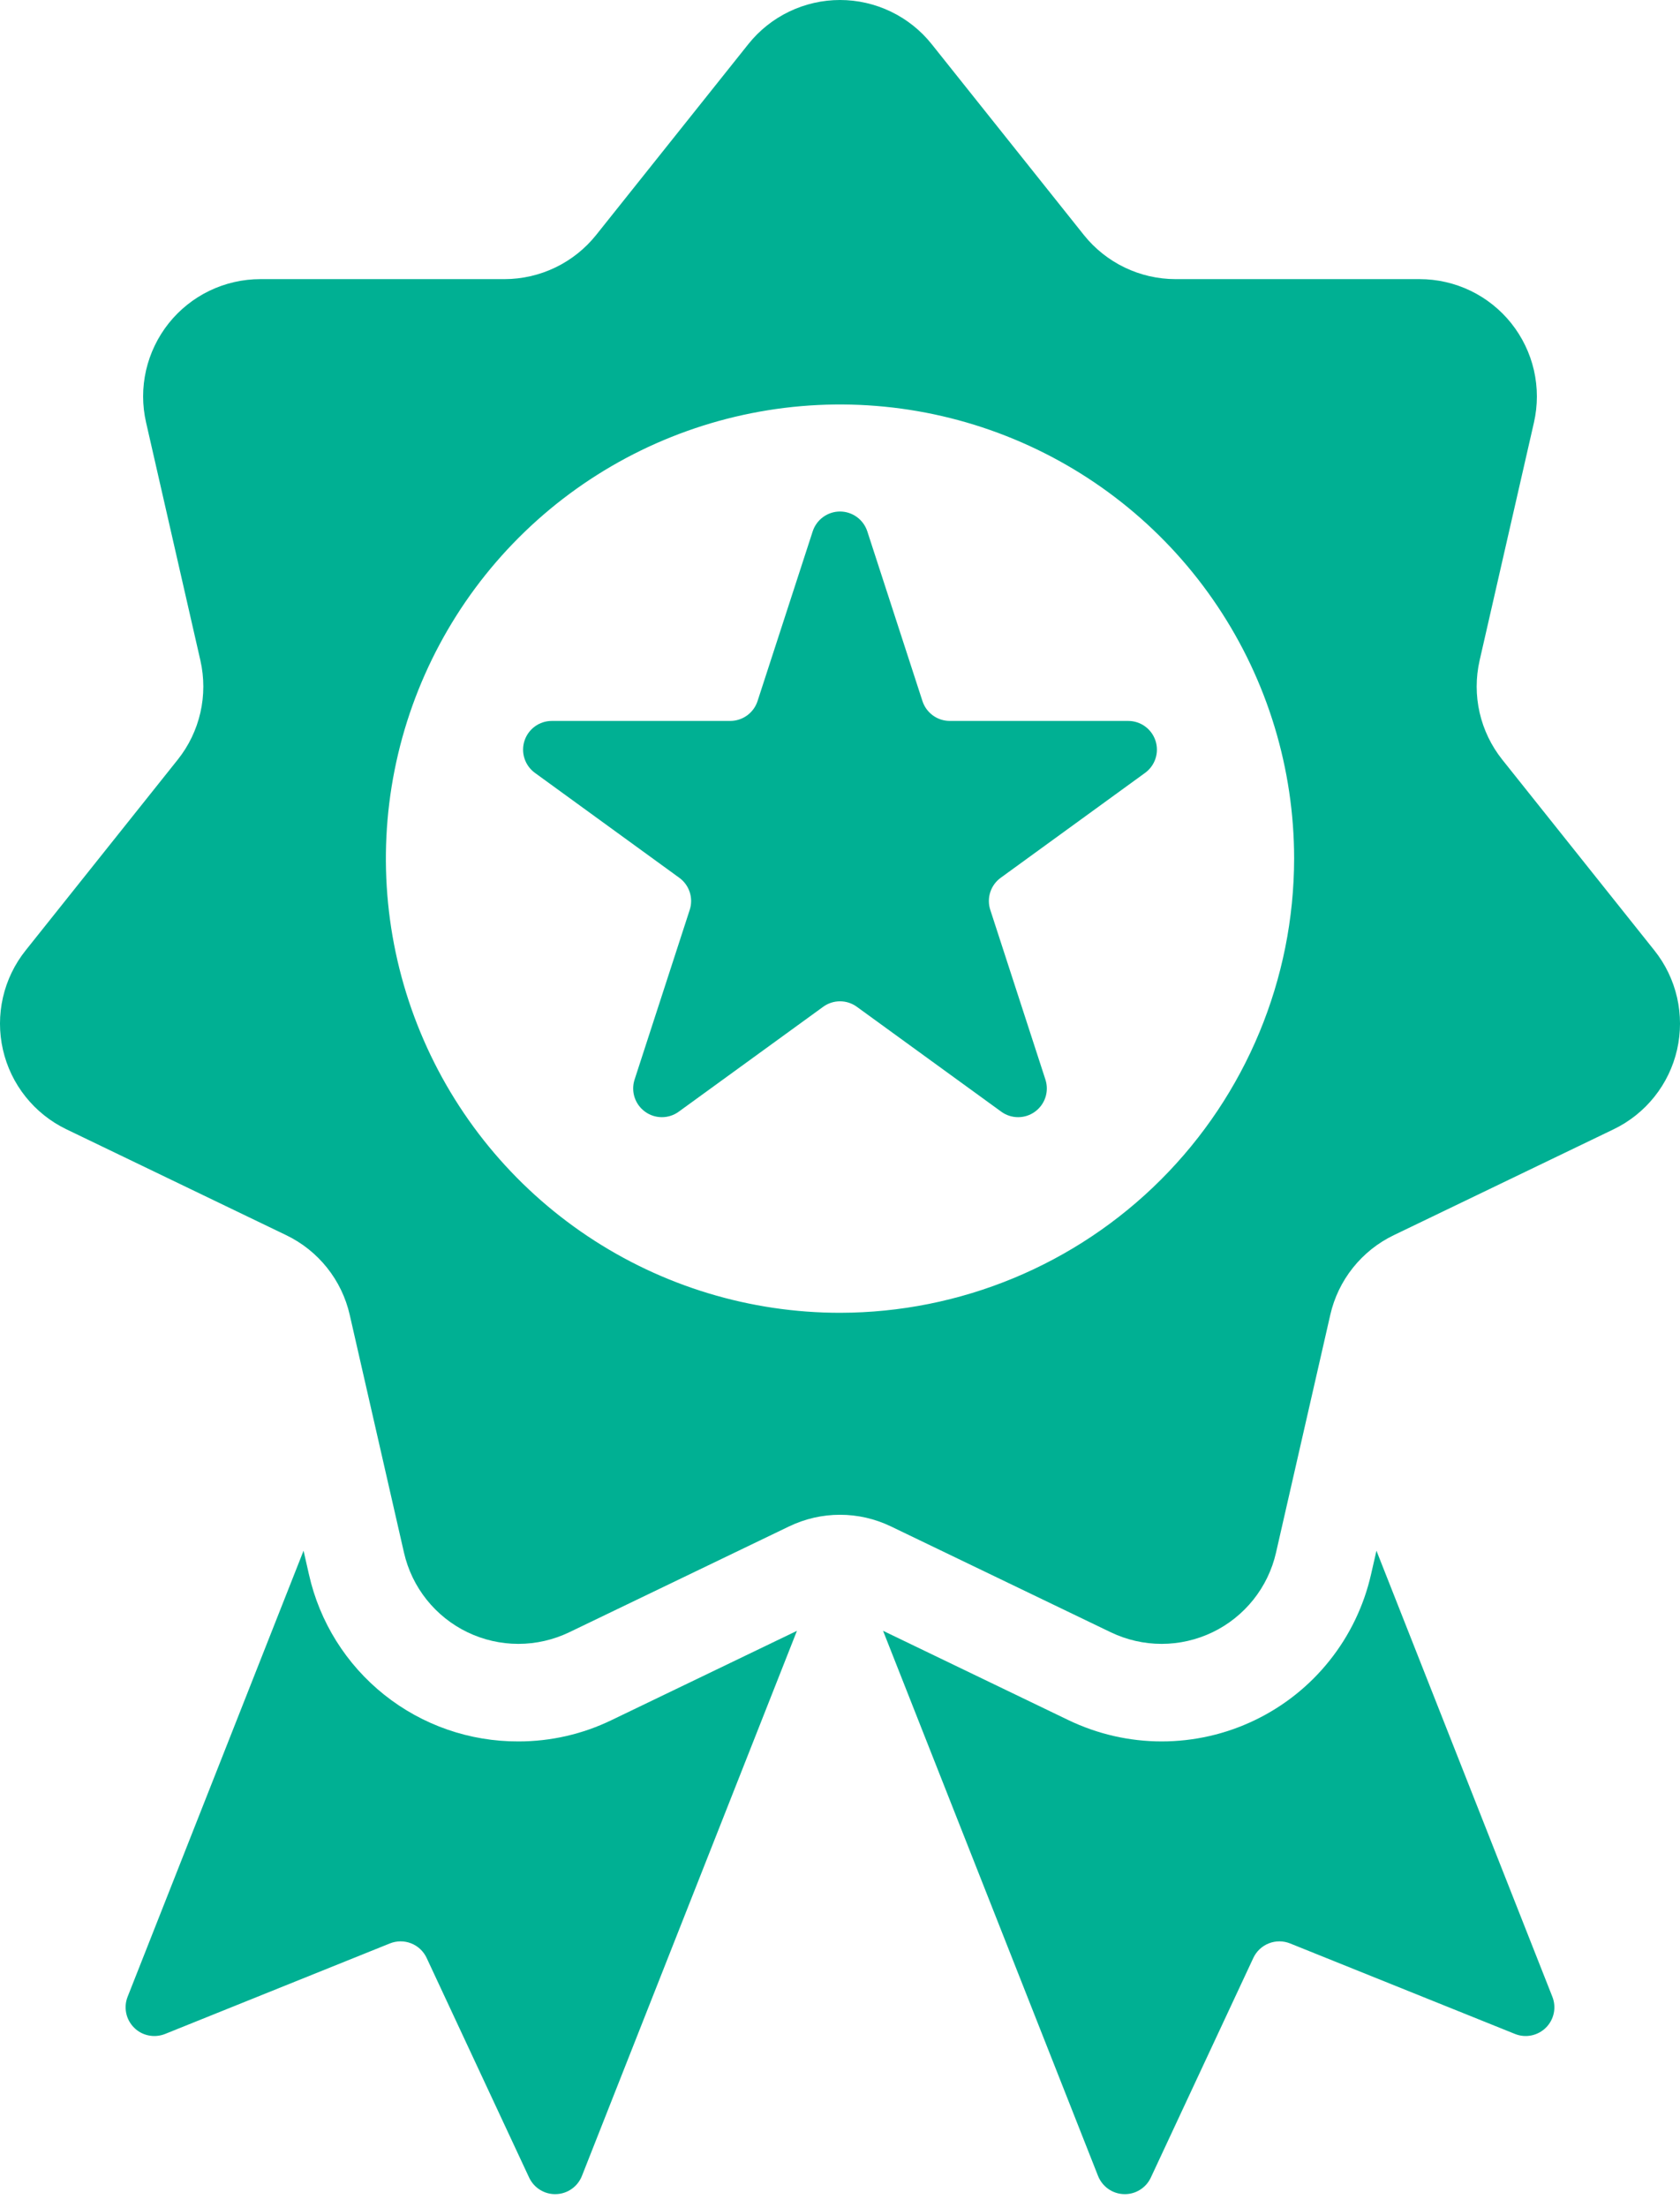 <svg width="51" height="67" viewBox="0 0 51 67" fill="none" xmlns="http://www.w3.org/2000/svg">
<path d="M41.785 47.072L41.621 47.789C41.404 48.744 40.974 49.639 40.363 50.405C39.753 51.172 38.977 51.79 38.094 52.215C37.211 52.641 36.244 52.861 35.264 52.861C34.284 52.861 33.317 52.639 32.434 52.214L26.807 49.503L33.334 66.052C33.397 66.21 33.505 66.347 33.644 66.445C33.783 66.543 33.949 66.598 34.119 66.603C34.289 66.609 34.458 66.564 34.603 66.474C34.748 66.385 34.864 66.255 34.936 66.1L38.047 59.434C38.142 59.231 38.31 59.073 38.518 58.991C38.725 58.909 38.956 58.91 39.163 58.993L45.989 61.74C46.147 61.804 46.32 61.82 46.487 61.786C46.654 61.752 46.808 61.67 46.929 61.55C47.05 61.43 47.133 61.277 47.168 61.11C47.203 60.944 47.188 60.77 47.125 60.611L41.785 47.072Z" fill="#00B093"/>
<path d="M15.739 52.861C14.259 52.867 12.822 52.368 11.665 51.445C10.508 50.523 9.701 49.233 9.378 47.789L9.215 47.072L3.874 60.612C3.811 60.77 3.797 60.944 3.832 61.111C3.866 61.277 3.95 61.43 4.071 61.55C4.191 61.671 4.345 61.753 4.512 61.786C4.679 61.82 4.853 61.804 5.011 61.741L11.836 58.993C12.043 58.91 12.274 58.909 12.482 58.991C12.689 59.073 12.857 59.231 12.952 59.434L16.063 66.101C16.136 66.255 16.251 66.385 16.396 66.474C16.542 66.564 16.71 66.609 16.88 66.603C17.051 66.598 17.216 66.543 17.355 66.445C17.495 66.347 17.602 66.21 17.665 66.052L24.193 49.504L18.565 52.214C17.684 52.641 16.718 52.862 15.739 52.861Z" fill="#00B093"/>
<path d="M45.605 23.06C45.272 22.642 45.036 22.154 44.917 21.632C44.798 21.111 44.798 20.569 44.917 20.047L46.566 12.826C46.685 12.305 46.685 11.763 46.566 11.241C46.447 10.72 46.211 10.232 45.878 9.813C45.544 9.395 45.121 9.057 44.639 8.825C44.157 8.593 43.628 8.473 43.093 8.473H35.687C35.152 8.473 34.624 8.352 34.142 8.12C33.66 7.888 33.236 7.55 32.902 7.132L28.284 1.341C27.951 0.923 27.527 0.585 27.045 0.353C26.563 0.121 26.035 0 25.5 0C24.965 0 24.437 0.121 23.955 0.353C23.473 0.585 23.049 0.923 22.716 1.341L18.098 7.132C17.764 7.55 17.34 7.888 16.858 8.12C16.376 8.352 15.848 8.473 15.313 8.473H7.907C7.372 8.473 6.843 8.593 6.361 8.825C5.879 9.057 5.456 9.395 5.122 9.813C4.789 10.232 4.554 10.72 4.434 11.241C4.315 11.763 4.315 12.305 4.435 12.826L6.083 20.047C6.202 20.569 6.202 21.111 6.083 21.632C5.964 22.154 5.729 22.642 5.395 23.06L0.777 28.851C0.443 29.269 0.208 29.758 0.089 30.279C-0.03 30.801 -0.03 31.342 0.089 31.864C0.208 32.386 0.443 32.874 0.777 33.292C1.111 33.71 1.534 34.048 2.016 34.28L8.689 37.494C9.171 37.726 9.595 38.064 9.928 38.482C10.262 38.9 10.497 39.388 10.616 39.91L12.264 47.131C12.383 47.653 12.618 48.141 12.952 48.559C13.286 48.977 13.709 49.315 14.191 49.547C14.673 49.779 15.201 49.9 15.736 49.9C16.271 49.9 16.799 49.779 17.282 49.547L23.955 46.334C24.437 46.102 24.965 45.981 25.5 45.981C26.035 45.981 26.563 46.102 27.045 46.334L33.718 49.547C34.2 49.779 34.729 49.9 35.264 49.9C35.799 49.9 36.327 49.779 36.809 49.547C37.291 49.315 37.714 48.977 38.048 48.559C38.382 48.141 38.617 47.653 38.736 47.131L40.384 39.91C40.503 39.388 40.738 38.9 41.072 38.482C41.405 38.064 41.829 37.726 42.311 37.494L48.984 34.28C49.466 34.048 49.889 33.71 50.223 33.292C50.557 32.874 50.792 32.386 50.911 31.864C51.03 31.342 51.03 30.801 50.911 30.279C50.792 29.758 50.557 29.269 50.223 28.851L45.605 23.06ZM25.5 39.85C22.773 39.85 20.108 39.041 17.841 37.526C15.574 36.012 13.807 33.859 12.764 31.34C11.72 28.821 11.447 26.049 11.979 23.375C12.511 20.701 13.824 18.244 15.752 16.316C17.68 14.388 20.137 13.075 22.811 12.543C25.485 12.011 28.257 12.284 30.776 13.328C33.295 14.371 35.448 16.138 36.962 18.405C38.477 20.672 39.286 23.338 39.286 26.064C39.282 29.719 37.828 33.223 35.243 35.808C32.659 38.392 29.155 39.846 25.5 39.85Z" fill="#00B093"/>
<path d="M34.249 21.884H28.832C28.648 21.884 28.468 21.825 28.32 21.717C28.171 21.609 28.06 21.456 28.003 21.281L26.329 16.13C26.272 15.955 26.161 15.802 26.012 15.694C25.863 15.586 25.684 15.527 25.5 15.527C25.316 15.527 25.137 15.586 24.988 15.694C24.839 15.802 24.728 15.955 24.671 16.13L22.997 21.281C22.94 21.456 22.829 21.609 22.68 21.717C22.531 21.825 22.352 21.884 22.168 21.884H16.751C16.567 21.884 16.388 21.942 16.239 22.05C16.09 22.158 15.979 22.311 15.922 22.486C15.865 22.661 15.865 22.85 15.922 23.025C15.979 23.2 16.09 23.353 16.239 23.461L20.621 26.645C20.77 26.753 20.881 26.905 20.938 27.081C20.995 27.256 20.995 27.444 20.938 27.619L19.264 32.771C19.207 32.946 19.207 33.135 19.264 33.31C19.321 33.485 19.432 33.637 19.581 33.745C19.73 33.854 19.909 33.912 20.093 33.912C20.277 33.912 20.456 33.854 20.605 33.745L24.988 30.562C25.137 30.453 25.316 30.395 25.5 30.395C25.684 30.395 25.863 30.453 26.012 30.562L30.395 33.745C30.544 33.854 30.723 33.912 30.907 33.912C31.091 33.912 31.27 33.854 31.419 33.745C31.568 33.637 31.679 33.485 31.736 33.31C31.793 33.135 31.793 32.946 31.736 32.771L30.062 27.619C30.005 27.444 30.005 27.256 30.062 27.081C30.119 26.905 30.23 26.753 30.379 26.645L34.761 23.461C34.91 23.353 35.021 23.2 35.078 23.025C35.135 22.85 35.135 22.661 35.078 22.486C35.021 22.311 34.91 22.158 34.761 22.05C34.612 21.942 34.433 21.884 34.249 21.884Z" fill="#00B093"/>
</svg>
